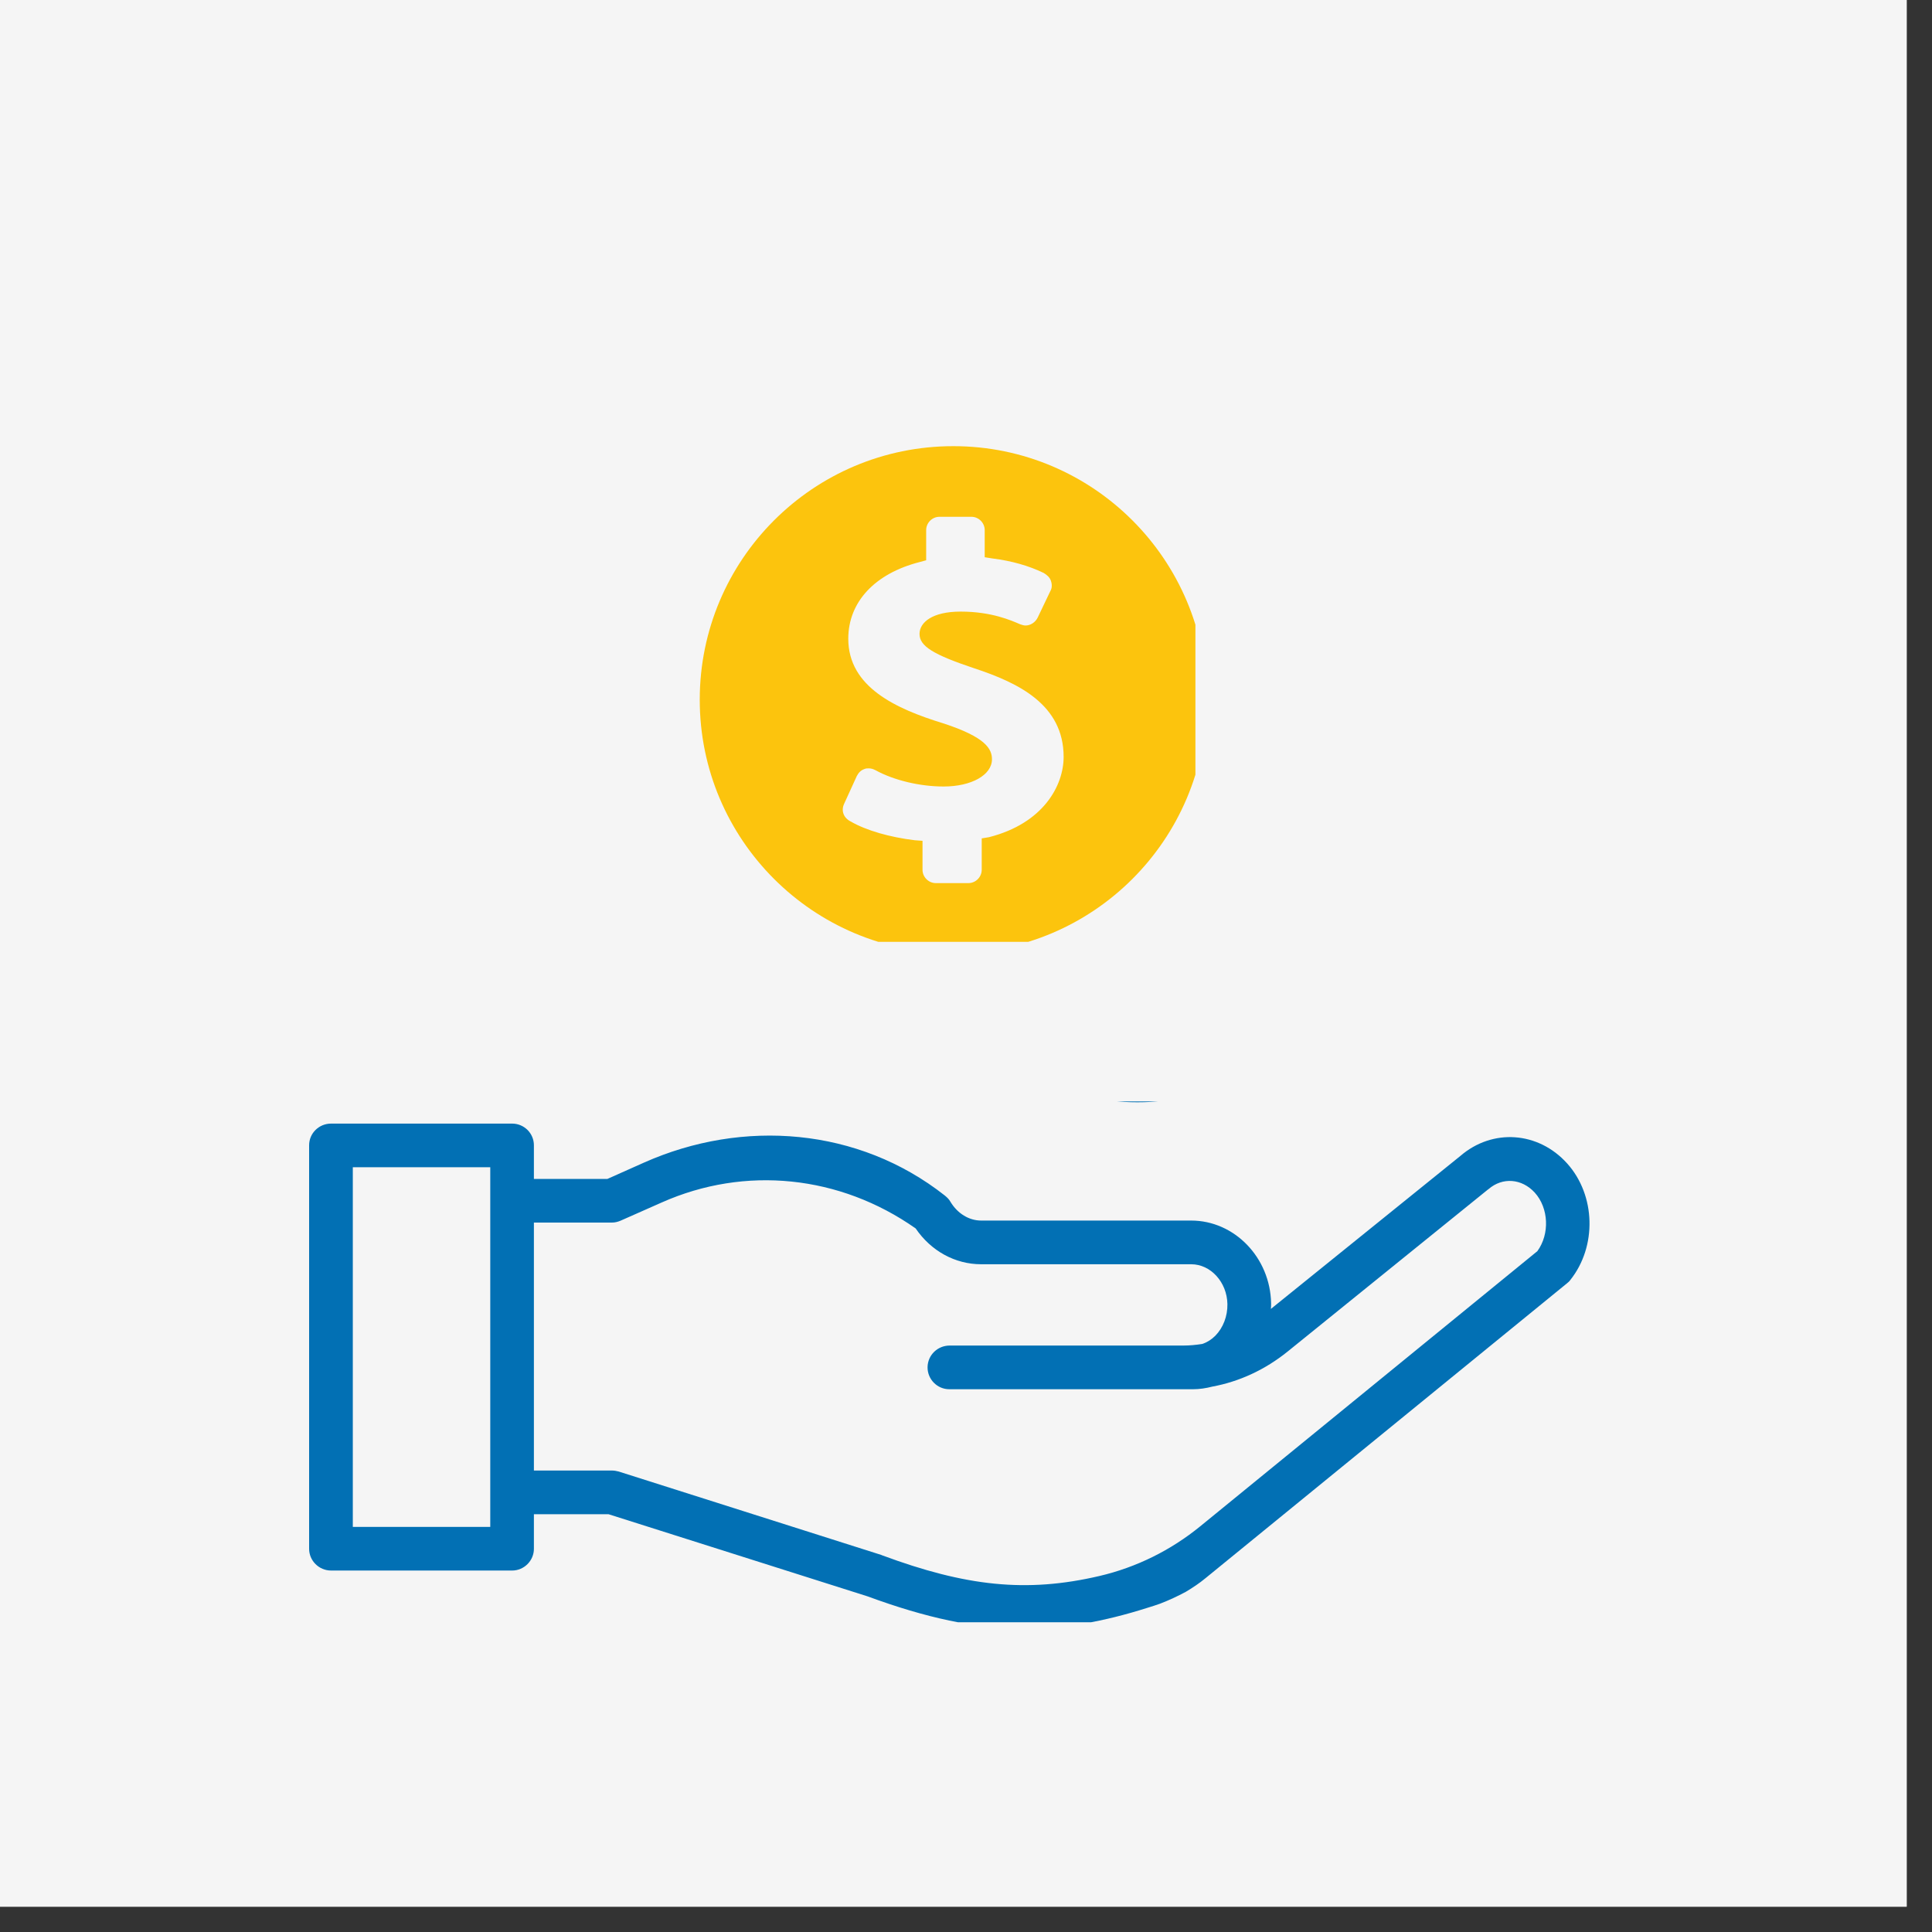 <svg xmlns="http://www.w3.org/2000/svg" xmlns:xlink="http://www.w3.org/1999/xlink" width="50" viewBox="0 0 37.5 37.5" height="50" preserveAspectRatio="xMidYMid meet"><rect x="0" y="0" width="37.5" height="37.5" fill="#333333" stroke="none"/><defs><clipPath id="6d9f0cc518"><path d="M 0 0 L 37.008 0 L 37.008 37.008 L 0 37.008 Z M 0 0 " clip-rule="nonzero"></path></clipPath><clipPath id="a718a05cfc"><path d="M 17 21.379 L 28 21.379 L 28 22 L 17 22 Z M 17 21.379 " clip-rule="nonzero"></path></clipPath><clipPath id="8e7804c54c"><path d="M 6 21.379 L 31 21.379 L 31 31.488 L 6 31.488 Z M 6 21.379 " clip-rule="nonzero"></path></clipPath><clipPath id="ecfa671a7c"><path d="M 13.582 8.66 L 23.203 8.66 L 23.203 18.281 L 13.582 18.281 Z M 13.582 8.66 " clip-rule="nonzero"></path></clipPath></defs><g clip-path="url(#6d9f0cc518)"><path fill="#ffffff" d="M 0 0 L 37.008 0 L 37.008 37.008 L 0 37.008 Z M 0 0 " fill-opacity="1" fill-rule="nonzero"></path><path fill="#f5f5f5" d="M 0 0 L 37.008 0 L 37.008 37.008 L 0 37.008 Z M 0 0 " fill-opacity="1" fill-rule="nonzero"></path></g><g clip-path="url(#a718a05cfc)"><path fill="#0270b4" d="M 22.078 21.395 C 24.801 21.395 27.02 19.176 27.02 16.449 C 27.02 13.723 24.801 11.504 22.078 11.504 C 19.352 11.504 17.133 13.723 17.133 16.449 C 17.133 19.176 19.352 21.395 22.078 21.395 Z M 17.953 16.449 C 17.953 14.176 19.805 12.324 22.078 12.324 C 24.348 12.324 26.199 14.176 26.199 16.449 C 26.199 18.723 24.348 20.57 22.078 20.57 C 19.805 20.57 17.953 18.723 17.953 16.449 Z M 17.953 16.449 " fill-opacity="1" fill-rule="nonzero"></path></g><g clip-path="url(#8e7804c54c)"><path fill="#0270b4" d="M 30.418 22.582 C 29.859 21.961 28.969 21.898 28.344 22.438 L 24.668 25.406 C 24.672 25.371 24.672 25.336 24.672 25.297 C 24.656 24.41 23.961 23.691 23.121 23.691 L 19.043 23.691 C 18.809 23.691 18.586 23.555 18.449 23.328 C 18.422 23.277 18.379 23.238 18.336 23.203 C 16.664 21.887 14.422 21.711 12.5 22.566 L 11.789 22.883 L 10.363 22.883 L 10.363 22.23 C 10.363 21.996 10.172 21.809 9.941 21.809 L 6.426 21.809 C 6.191 21.809 6 21.996 6 22.23 L 6 30.062 C 6 30.293 6.191 30.484 6.426 30.484 L 9.941 30.484 C 10.172 30.484 10.363 30.293 10.363 30.062 L 10.363 29.391 L 11.812 29.391 L 16.836 30.984 C 17.973 31.402 18.93 31.613 19.883 31.613 C 20.648 31.613 21.414 31.48 22.273 31.207 C 22.352 31.184 22.434 31.156 22.512 31.129 C 22.688 31.062 22.855 30.984 23.02 30.895 C 23.152 30.816 23.281 30.73 23.398 30.633 L 30.414 24.91 C 30.438 24.891 30.461 24.871 30.477 24.848 C 31 24.195 30.973 23.199 30.418 22.582 Z M 9.516 29.637 L 6.848 29.637 L 6.848 22.656 L 9.516 22.656 Z M 29.84 24.285 L 23.297 29.625 C 22.727 30.09 22.059 30.422 21.34 30.59 C 19.918 30.922 18.742 30.789 17.121 30.188 C 17.113 30.184 17.105 30.18 17.102 30.18 L 12.008 28.562 C 11.965 28.551 11.922 28.543 11.879 28.543 L 10.363 28.543 L 10.363 23.73 L 11.879 23.73 C 11.938 23.73 11.996 23.715 12.051 23.691 L 12.844 23.34 C 14.461 22.621 16.301 22.809 17.773 23.844 C 18.07 24.281 18.539 24.539 19.043 24.539 L 23.121 24.539 C 23.5 24.539 23.816 24.887 23.824 25.312 C 23.828 25.547 23.742 25.77 23.59 25.926 C 23.516 26 23.43 26.055 23.336 26.086 C 23.215 26.105 23.094 26.117 22.969 26.117 L 18.434 26.117 C 18.199 26.117 18.008 26.301 18.004 26.535 C 18 26.77 18.191 26.965 18.426 26.965 L 23.156 26.965 C 23.285 26.965 23.41 26.945 23.531 26.914 C 24.059 26.816 24.555 26.586 24.992 26.234 L 28.879 23.09 C 28.883 23.086 28.887 23.086 28.891 23.082 C 29.164 22.844 29.539 22.875 29.789 23.148 C 30.062 23.449 30.082 23.953 29.84 24.285 Z M 29.84 24.285 " fill-opacity="1" fill-rule="nonzero"></path></g><g clip-path="url(#ecfa671a7c)"><path fill="#fcc40d" d="M 18.504 18.5 C 21.219 18.5 23.422 16.297 23.422 13.582 C 23.422 10.863 21.219 8.66 18.504 8.66 C 15.785 8.66 13.582 10.863 13.582 13.582 C 13.582 16.297 15.785 18.5 18.504 18.5 Z M 16.383 15.605 L 16.629 15.066 C 16.664 14.996 16.711 14.949 16.781 14.926 C 16.805 14.914 16.84 14.914 16.863 14.914 C 16.91 14.914 16.945 14.926 16.992 14.949 C 17.355 15.148 17.859 15.266 18.316 15.266 C 18.855 15.266 19.254 15.043 19.254 14.738 C 19.254 14.539 19.137 14.309 18.305 14.039 C 17.391 13.758 16.465 13.336 16.465 12.398 C 16.465 11.684 16.98 11.133 17.848 10.91 L 17.977 10.875 L 17.977 10.289 C 17.977 10.148 18.094 10.031 18.234 10.031 L 18.855 10.031 C 18.996 10.031 19.113 10.148 19.113 10.289 L 19.113 10.816 L 19.266 10.84 C 19.637 10.887 19.965 10.98 20.258 11.121 C 20.316 11.156 20.375 11.203 20.398 11.273 C 20.422 11.344 20.422 11.414 20.387 11.473 L 20.141 11.988 C 20.094 12.082 20 12.141 19.906 12.141 C 19.871 12.141 19.836 12.129 19.801 12.117 C 19.637 12.047 19.254 11.871 18.645 11.871 C 18.094 11.871 17.848 12.082 17.848 12.305 C 17.848 12.539 18.105 12.703 18.914 12.973 C 19.766 13.254 20.645 13.676 20.645 14.691 C 20.645 15.242 20.258 15.98 19.195 16.25 L 19.055 16.273 L 19.055 16.883 C 19.055 17.023 18.938 17.141 18.797 17.141 L 18.164 17.141 C 18.023 17.141 17.906 17.023 17.906 16.883 L 17.906 16.32 L 17.754 16.309 C 17.273 16.25 16.816 16.121 16.512 15.945 C 16.371 15.875 16.324 15.734 16.383 15.605 Z M 16.383 15.605 " fill-opacity="1" fill-rule="nonzero"></path></g></svg>